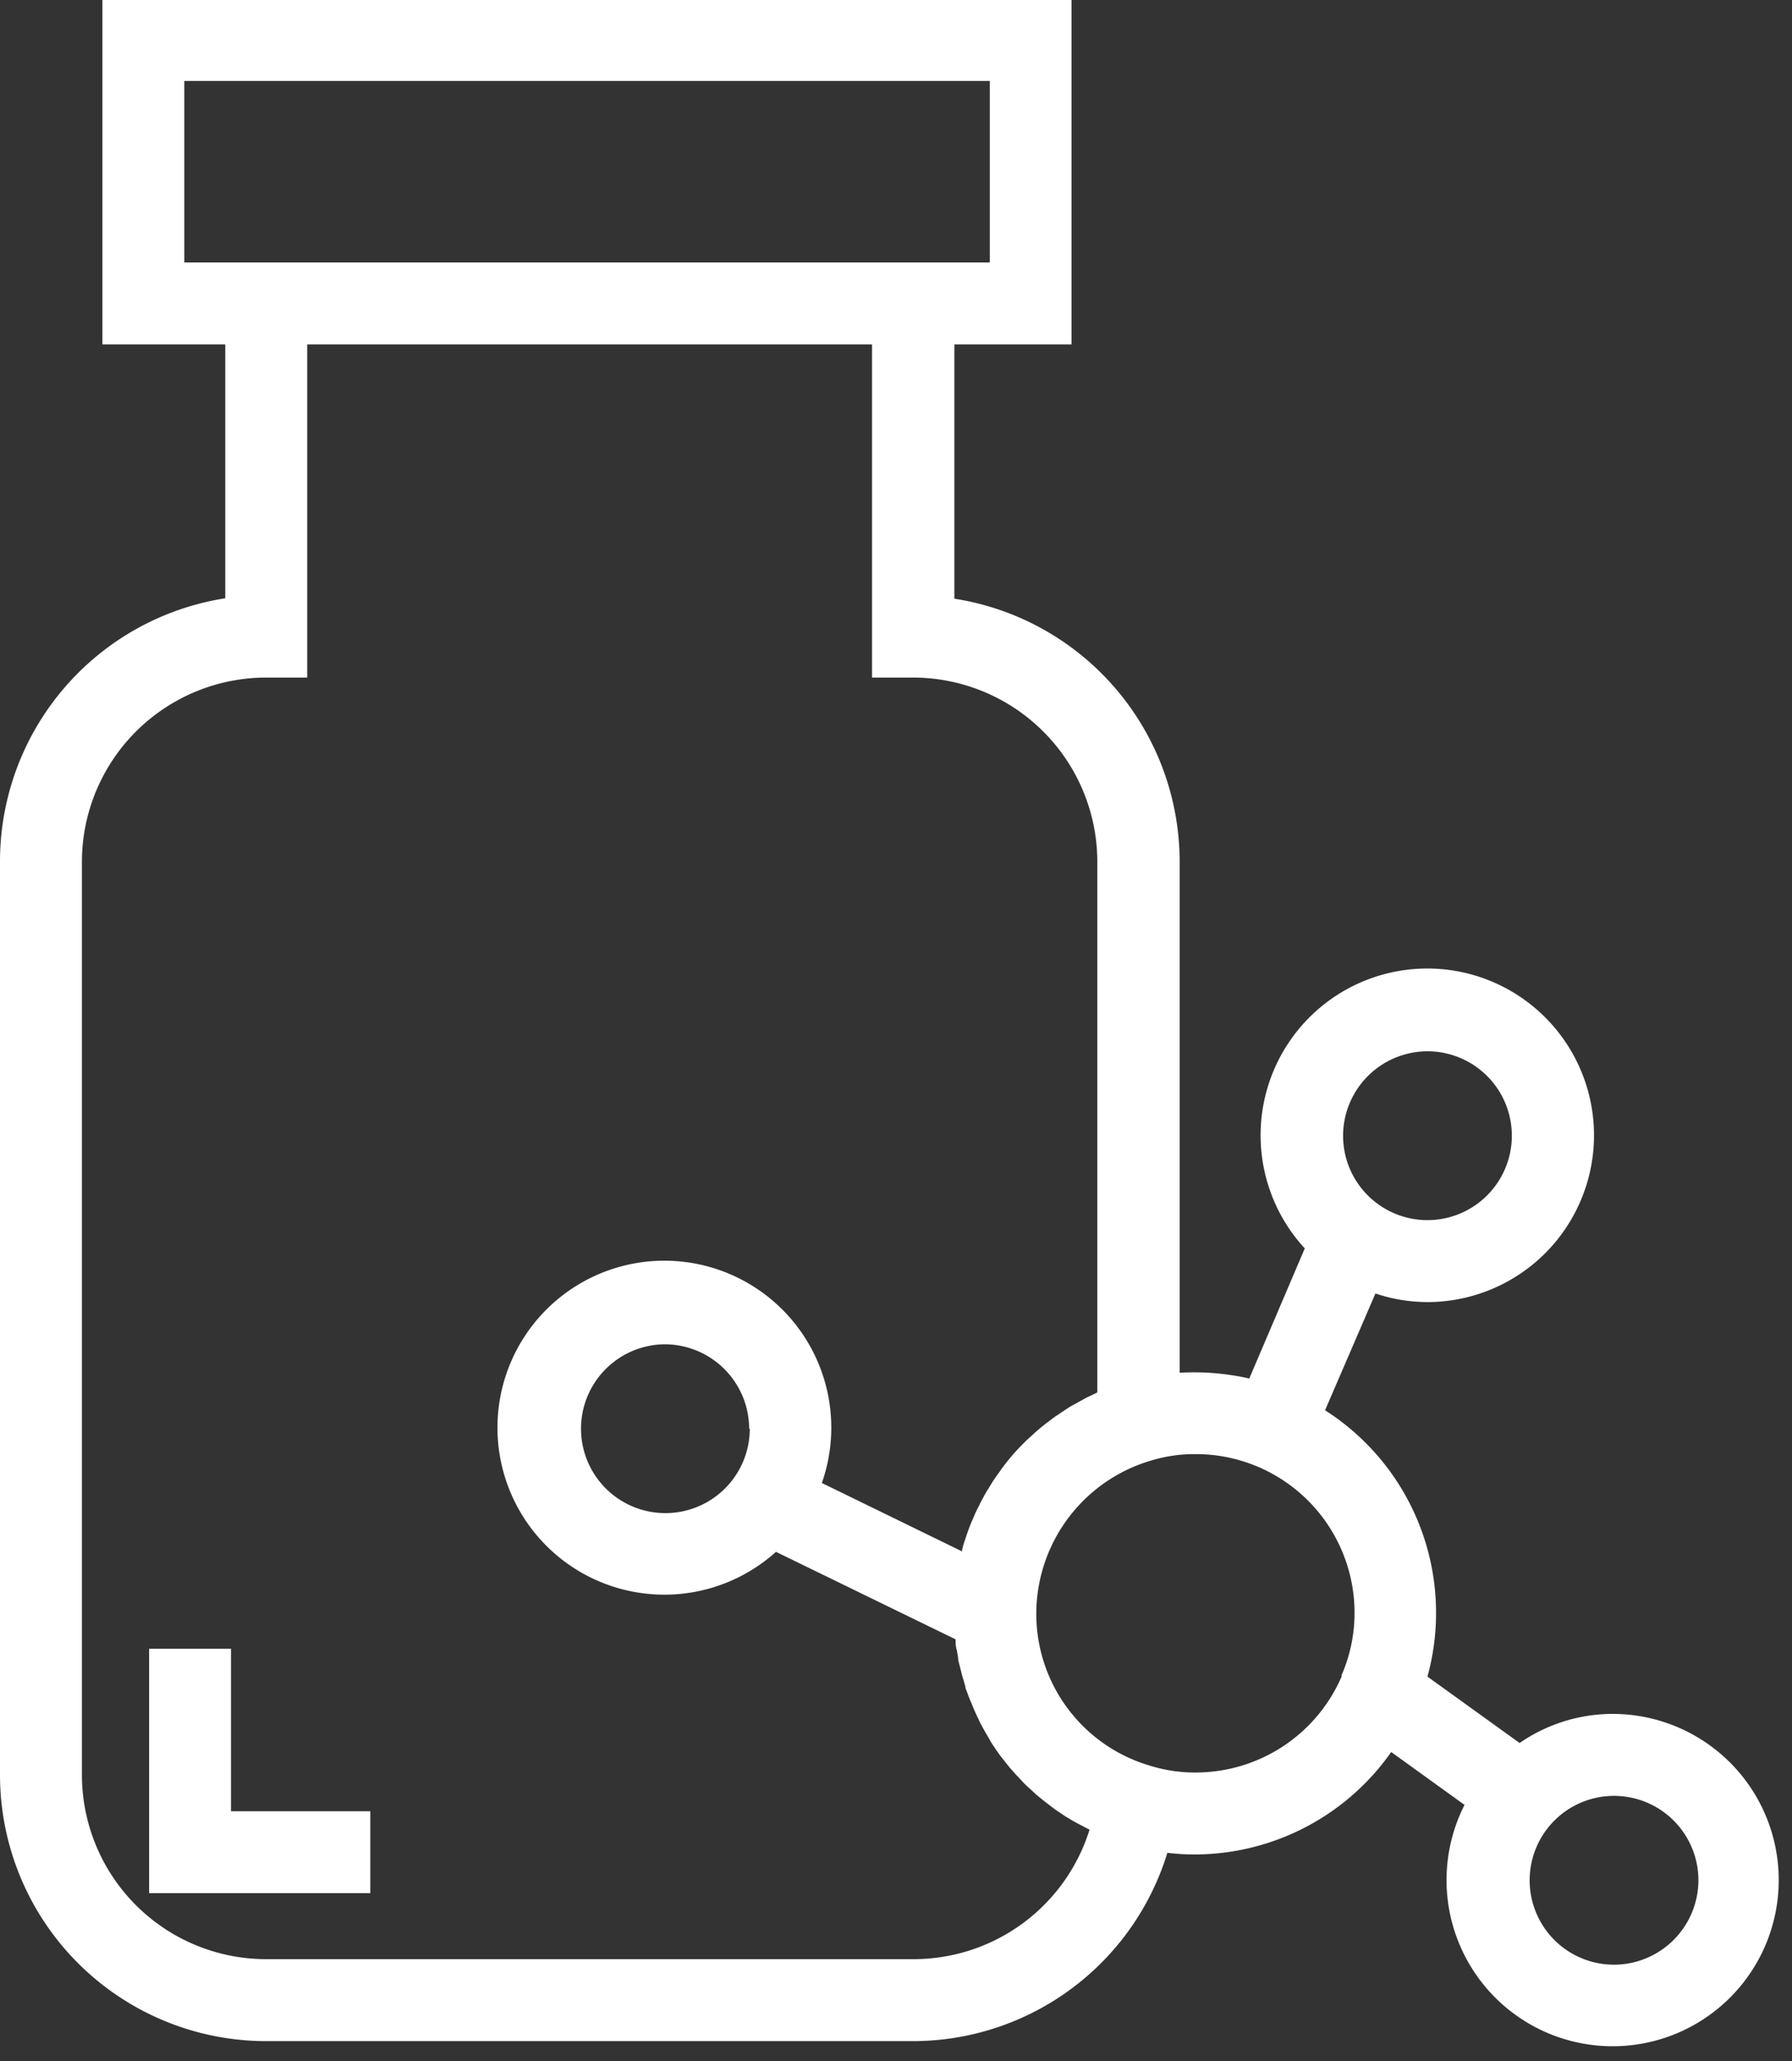 <?xml version="1.0" encoding="UTF-8" standalone="no"?><svg xmlns="http://www.w3.org/2000/svg" xmlns:xlink="http://www.w3.org/1999/xlink" data-name="Layer 3" fill="#000000" height="100.6" preserveAspectRatio="xMidYMid meet" version="1" viewBox="71.0 51.8 87.5 100.6" width="87.5" zoomAndPan="magnify"><rect x="71.0" y="51.8" width="87.5" height="100.6" fill="#333333" stroke="none"/><g id="change1_1"><path d="M149.78,135.45a8,8,0,0,0-4.58,1.42l-4.5-3.24a11.73,11.73,0,0,0-5-13l2.46-5.7a8,8,0,0,0,2.55.42,8.14,8.14,0,1,0-6-2.62L132,119.08a12.19,12.19,0,0,0-3.4-.28V93.87a13,13,0,0,0-11-12.85V68.61h5.72V51.75H76V68.61h6V81A13,13,0,0,0,71,93.87v44.55a13,13,0,0,0,13,13h31.58A13,13,0,0,0,128,142.23a11.38,11.38,0,0,0,1.31.08,11.75,11.75,0,0,0,9.62-5l3.58,2.58a8.11,8.11,0,1,0,7.23-4.44ZM80,55.75h39.33v8.86H80Zm60.7,47.36a4.12,4.12,0,1,1-4.12,4.12A4.13,4.13,0,0,1,140.71,103.11Zm-25.09,44.31H84a9,9,0,0,1-9-9V93.87a9,9,0,0,1,9-9h2V68.61h27.58V84.87h2a9,9,0,0,1,9,9v25.89l-.2.1-.34.16-.47.26-.33.18-.45.3-.3.2-.45.34-.26.21c-.16.13-.31.27-.46.41l-.21.19c-.21.21-.42.42-.62.65l0,0c-.19.22-.37.44-.54.67-.06.07-.11.16-.17.24s-.23.32-.34.49l-.18.3a4.39,4.39,0,0,0-.27.47,2.55,2.55,0,0,0-.17.33c-.08.15-.16.31-.23.47l-.15.35c-.07.16-.13.32-.19.49s-.08.23-.12.36a4.13,4.13,0,0,0-.15.5l0,.09-6.85-3.34a8.15,8.15,0,1,0-2.24,3.36l8.77,4.27c0,.17,0,.35.06.53l.06.34c0,.18.07.36.11.54l.09.36.15.5c0,.12.07.24.11.36s.12.32.19.48.09.23.14.34.14.31.22.47a3.18,3.18,0,0,0,.16.32c.09.17.18.33.28.49l.15.27c.15.24.31.47.47.69l.26.33c.09.11.18.23.28.34s.2.23.31.34l.27.29c.11.12.23.22.35.33l.28.26.38.31.3.23c.13.1.26.2.4.29l.31.21.43.26.34.18.44.23h0A9,9,0,0,1,115.62,147.42Zm-8-25.89a4.12,4.12,0,1,1-4.12-4.12A4.13,4.13,0,0,1,107.58,121.53Zm28.91,12.07a7.77,7.77,0,0,1-7.14,4.71,7.35,7.35,0,0,1-2.25-.34,7.72,7.72,0,0,1-5.42-8.7,7.8,7.8,0,0,1,5.51-6.19h0a7.26,7.26,0,0,1,2.15-.31,7.75,7.75,0,0,1,7.77,7.77A7.62,7.62,0,0,1,136.49,133.6Zm13.29,14.09a4.12,4.12,0,1,1,4.12-4.12A4.13,4.13,0,0,1,149.78,147.69Z" fill="#ffffff"/></g><g id="change1_2"><path d="M82.28 132.27L78.28 132.27 78.28 144.2 89.08 144.2 89.08 140.2 82.28 140.2 82.28 132.27z" fill="#ffffff"/></g></svg>